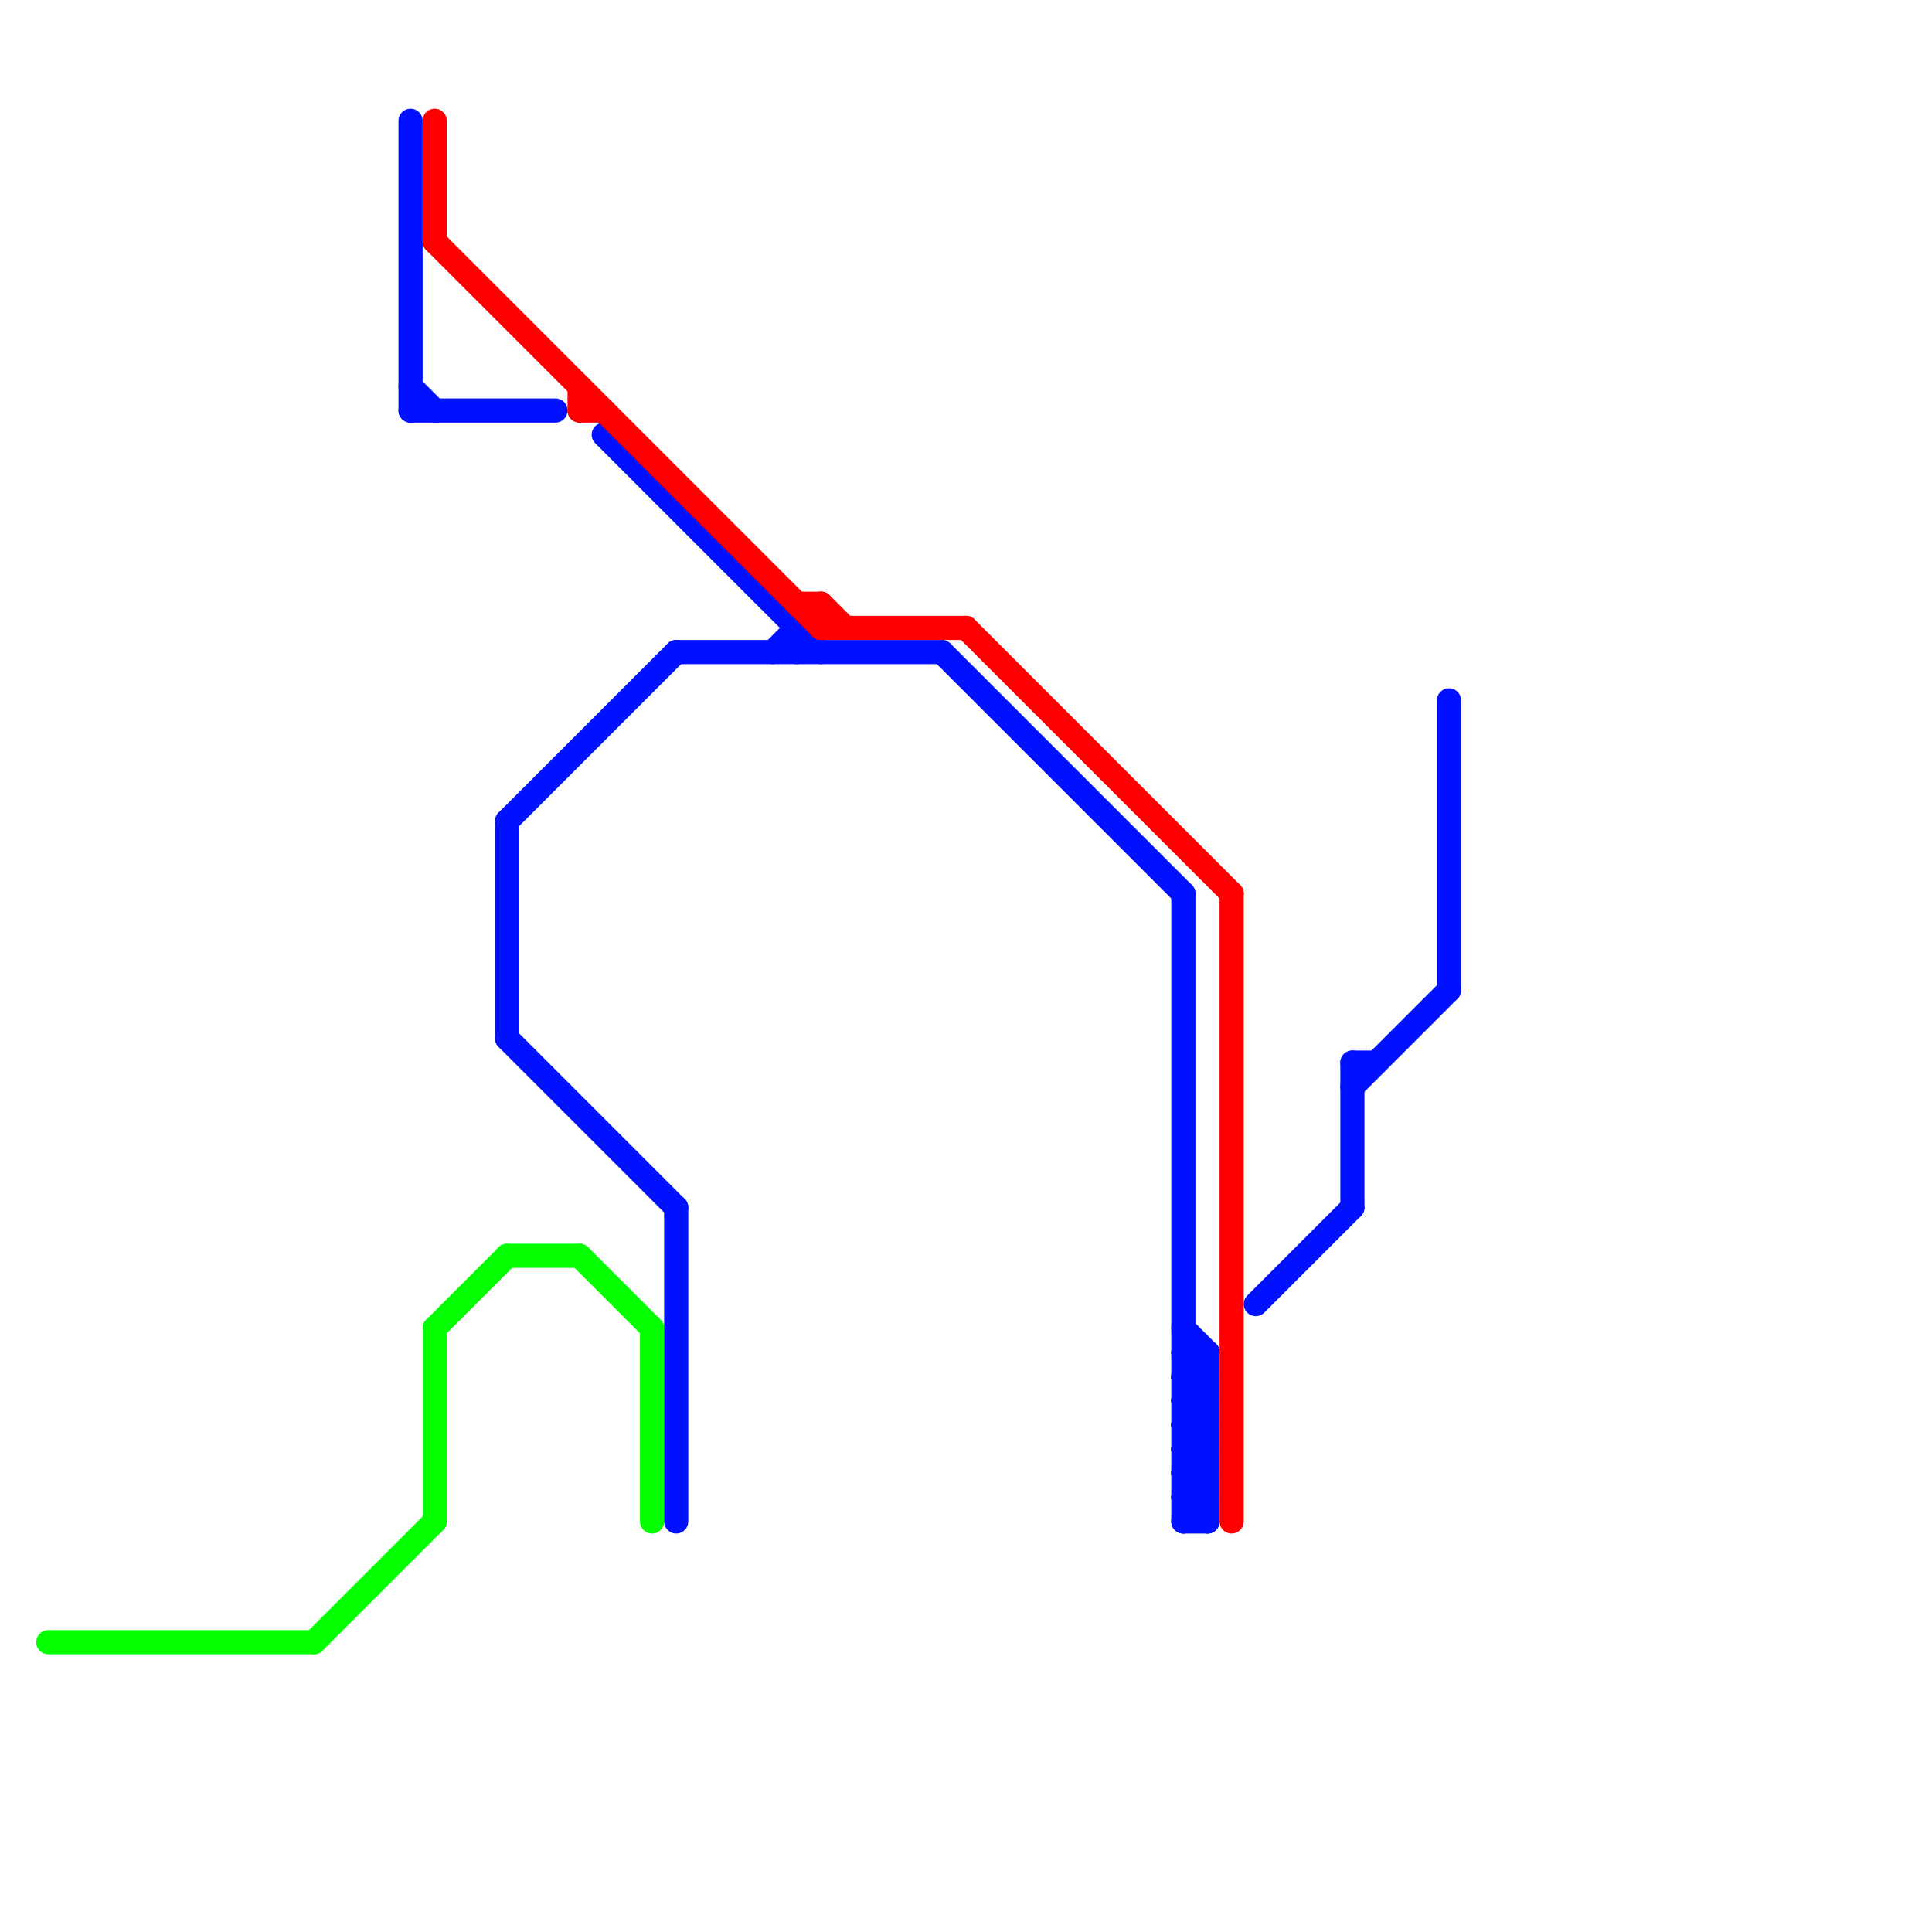 
<svg version="1.1" xmlns="http://www.w3.org/2000/svg" viewBox="0 0 80 80">
<style>text { font: 1px Helvetica; font-weight: 600; white-space: pre; dominant-baseline: central; } line { stroke-width: 1; fill: none; stroke-linecap: round; stroke-linejoin: round; } .c0 { stroke: #04ff00 } .c1 { stroke: #0011ff } .c2 { stroke: #ff0000 }</style><defs><g id="clg-xf-ff0000"><circle r="1.2" fill="#ff0000"/><circle r="0.9" fill="#fff"/><circle r="0.6" fill="#ff0000"/><circle r="0.3" fill="#fff"/></g><g id="clg-04ff00"><circle r="0.6" fill="#04ff00"/><circle r="0.3" fill="#fff"/></g><g id="clg-0011ff"><circle r="0.6" fill="#0011ff"/><circle r="0.3" fill="#fff"/></g><g id="clg-xf-0011ff"><circle r="1.2" fill="#0011ff"/><circle r="0.9" fill="#fff"/><circle r="0.6" fill="#0011ff"/><circle r="0.3" fill="#fff"/></g></defs><line class="c0" x1="2" y1="68" x2="13" y2="68"/><line class="c0" x1="18" y1="55" x2="21" y2="52"/><line class="c0" x1="24" y1="52" x2="27" y2="55"/><line class="c0" x1="13" y1="68" x2="18" y2="63"/><line class="c0" x1="27" y1="55" x2="27" y2="63"/><line class="c0" x1="21" y1="52" x2="24" y2="52"/><line class="c0" x1="18" y1="55" x2="18" y2="63"/><line class="c1" x1="56" y1="45" x2="60" y2="41"/><line class="c1" x1="49" y1="59" x2="50" y2="60"/><line class="c1" x1="49" y1="57" x2="50" y2="57"/><line class="c1" x1="17" y1="16" x2="18" y2="17"/><line class="c1" x1="60" y1="29" x2="60" y2="41"/><line class="c1" x1="49" y1="58" x2="50" y2="57"/><line class="c1" x1="49" y1="60" x2="50" y2="59"/><line class="c1" x1="32" y1="27" x2="33" y2="26"/><line class="c1" x1="50" y1="56" x2="50" y2="63"/><line class="c1" x1="49" y1="63" x2="50" y2="62"/><line class="c1" x1="49" y1="61" x2="50" y2="62"/><line class="c1" x1="49" y1="62" x2="50" y2="62"/><line class="c1" x1="49" y1="56" x2="50" y2="57"/><line class="c1" x1="21" y1="43" x2="28" y2="50"/><line class="c1" x1="49" y1="59" x2="50" y2="59"/><line class="c1" x1="49" y1="57" x2="50" y2="56"/><line class="c1" x1="17" y1="17" x2="23" y2="17"/><line class="c1" x1="56" y1="44" x2="56" y2="50"/><line class="c1" x1="49" y1="58" x2="50" y2="59"/><line class="c1" x1="21" y1="34" x2="28" y2="27"/><line class="c1" x1="21" y1="34" x2="21" y2="43"/><line class="c1" x1="49" y1="60" x2="50" y2="61"/><line class="c1" x1="28" y1="27" x2="39" y2="27"/><line class="c1" x1="49" y1="61" x2="50" y2="61"/><line class="c1" x1="49" y1="55" x2="50" y2="56"/><line class="c1" x1="17" y1="5" x2="17" y2="17"/><line class="c1" x1="49" y1="56" x2="50" y2="56"/><line class="c1" x1="49" y1="62" x2="50" y2="61"/><line class="c1" x1="33" y1="26" x2="33" y2="27"/><line class="c1" x1="25" y1="18" x2="34" y2="27"/><line class="c1" x1="52" y1="54" x2="56" y2="50"/><line class="c1" x1="49" y1="57" x2="50" y2="58"/><line class="c1" x1="49" y1="37" x2="49" y2="63"/><line class="c1" x1="49" y1="59" x2="50" y2="58"/><line class="c1" x1="28" y1="50" x2="28" y2="63"/><line class="c1" x1="49" y1="58" x2="50" y2="58"/><line class="c1" x1="49" y1="60" x2="50" y2="60"/><line class="c1" x1="39" y1="27" x2="49" y2="37"/><line class="c1" x1="49" y1="63" x2="50" y2="63"/><line class="c1" x1="49" y1="61" x2="50" y2="60"/><line class="c1" x1="56" y1="44" x2="57" y2="44"/><line class="c1" x1="49" y1="62" x2="50" y2="63"/><line class="c2" x1="34" y1="25" x2="34" y2="26"/><line class="c2" x1="34" y1="25" x2="35" y2="26"/><line class="c2" x1="33" y1="25" x2="34" y2="25"/><line class="c2" x1="34" y1="26" x2="40" y2="26"/><line class="c2" x1="24" y1="16" x2="24" y2="17"/><line class="c2" x1="18" y1="5" x2="18" y2="10"/><line class="c2" x1="18" y1="10" x2="34" y2="26"/><line class="c2" x1="40" y1="26" x2="51" y2="37"/><line class="c2" x1="24" y1="17" x2="25" y2="17"/><line class="c2" x1="51" y1="37" x2="51" y2="63"/>
</svg>

